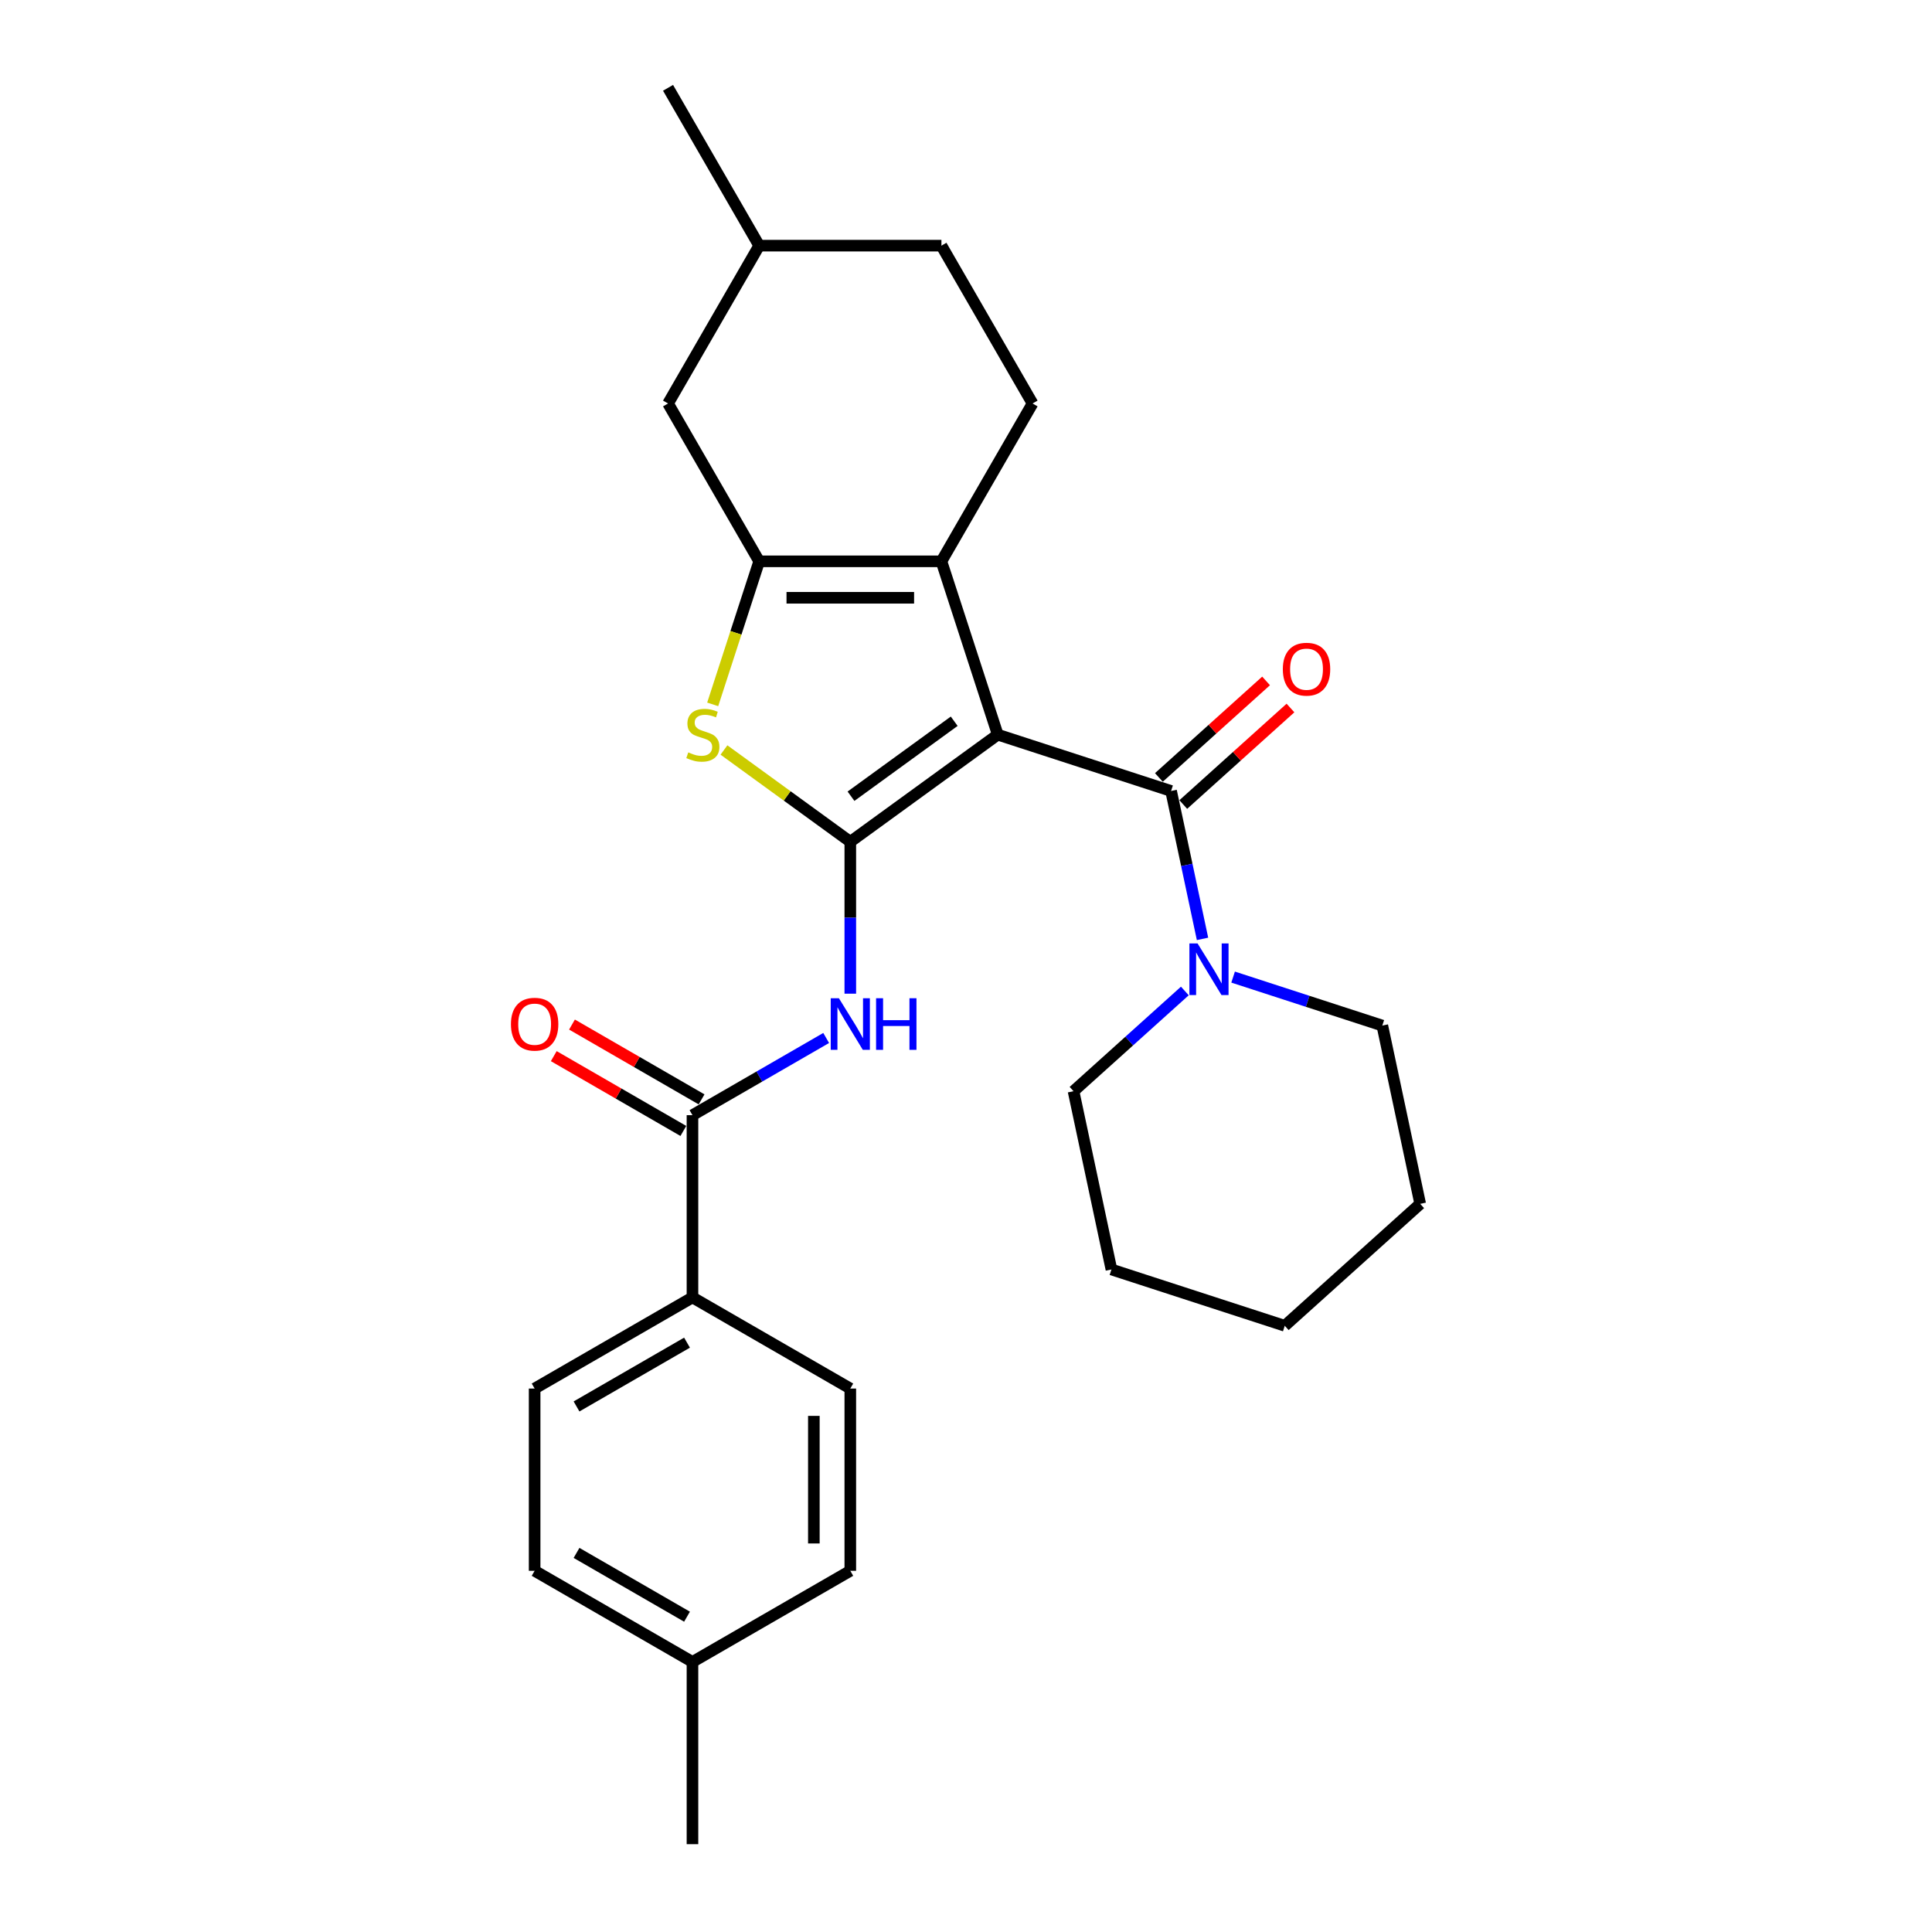 <?xml version='1.0' encoding='iso-8859-1'?>
<svg version='1.1' baseProfile='full'
              xmlns='http://www.w3.org/2000/svg'
                      xmlns:rdkit='http://www.rdkit.org/xml'
                      xmlns:xlink='http://www.w3.org/1999/xlink'
                  xml:space='preserve'
width='1000px' height='1000px' viewBox='0 0 1000 1000'>
<!-- END OF HEADER -->
<rect style='opacity:1.0;fill:#FFFFFF;stroke:none' width='1000' height='1000' x='0' y='0'> </rect>
<path class='bond-0' d='M 516.434,380.259 L 440.116,435.707' style='fill:none;fill-rule:evenodd;stroke:#000000;stroke-width:6px;stroke-linecap:butt;stroke-linejoin:miter;stroke-opacity:1' />
<path class='bond-0' d='M 493.896,373.313 L 440.474,412.127' style='fill:none;fill-rule:evenodd;stroke:#000000;stroke-width:6px;stroke-linecap:butt;stroke-linejoin:miter;stroke-opacity:1' />
<path class='bond-1' d='M 516.434,380.259 L 487.283,290.542' style='fill:none;fill-rule:evenodd;stroke:#000000;stroke-width:6px;stroke-linecap:butt;stroke-linejoin:miter;stroke-opacity:1' />
<path class='bond-4' d='M 516.434,380.259 L 606.151,409.41' style='fill:none;fill-rule:evenodd;stroke:#000000;stroke-width:6px;stroke-linecap:butt;stroke-linejoin:miter;stroke-opacity:1' />
<path class='bond-3' d='M 440.116,435.707 L 407.419,411.952' style='fill:none;fill-rule:evenodd;stroke:#000000;stroke-width:6px;stroke-linecap:butt;stroke-linejoin:miter;stroke-opacity:1' />
<path class='bond-3' d='M 407.419,411.952 L 374.722,388.196' style='fill:none;fill-rule:evenodd;stroke:#CCCC00;stroke-width:6px;stroke-linecap:butt;stroke-linejoin:miter;stroke-opacity:1' />
<path class='bond-5' d='M 440.116,435.707 L 440.116,475.016' style='fill:none;fill-rule:evenodd;stroke:#000000;stroke-width:6px;stroke-linecap:butt;stroke-linejoin:miter;stroke-opacity:1' />
<path class='bond-5' d='M 440.116,475.016 L 440.116,514.325' style='fill:none;fill-rule:evenodd;stroke:#0000FF;stroke-width:6px;stroke-linecap:butt;stroke-linejoin:miter;stroke-opacity:1' />
<path class='bond-2' d='M 487.283,290.542 L 392.948,290.542' style='fill:none;fill-rule:evenodd;stroke:#000000;stroke-width:6px;stroke-linecap:butt;stroke-linejoin:miter;stroke-opacity:1' />
<path class='bond-2' d='M 473.133,309.409 L 407.099,309.409' style='fill:none;fill-rule:evenodd;stroke:#000000;stroke-width:6px;stroke-linecap:butt;stroke-linejoin:miter;stroke-opacity:1' />
<path class='bond-8' d='M 487.283,290.542 L 534.45,208.846' style='fill:none;fill-rule:evenodd;stroke:#000000;stroke-width:6px;stroke-linecap:butt;stroke-linejoin:miter;stroke-opacity:1' />
<path class='bond-9' d='M 392.948,290.542 L 345.781,208.846' style='fill:none;fill-rule:evenodd;stroke:#000000;stroke-width:6px;stroke-linecap:butt;stroke-linejoin:miter;stroke-opacity:1' />
<path class='bond-27' d='M 392.948,290.542 L 380.92,327.561' style='fill:none;fill-rule:evenodd;stroke:#000000;stroke-width:6px;stroke-linecap:butt;stroke-linejoin:miter;stroke-opacity:1' />
<path class='bond-27' d='M 380.92,327.561 L 368.892,364.581' style='fill:none;fill-rule:evenodd;stroke:#CCCC00;stroke-width:6px;stroke-linecap:butt;stroke-linejoin:miter;stroke-opacity:1' />
<path class='bond-7' d='M 606.151,409.41 L 614.287,447.688' style='fill:none;fill-rule:evenodd;stroke:#000000;stroke-width:6px;stroke-linecap:butt;stroke-linejoin:miter;stroke-opacity:1' />
<path class='bond-7' d='M 614.287,447.688 L 622.423,485.967' style='fill:none;fill-rule:evenodd;stroke:#0000FF;stroke-width:6px;stroke-linecap:butt;stroke-linejoin:miter;stroke-opacity:1' />
<path class='bond-11' d='M 612.463,416.42 L 640.204,391.442' style='fill:none;fill-rule:evenodd;stroke:#000000;stroke-width:6px;stroke-linecap:butt;stroke-linejoin:miter;stroke-opacity:1' />
<path class='bond-11' d='M 640.204,391.442 L 667.945,366.464' style='fill:none;fill-rule:evenodd;stroke:#FF0000;stroke-width:6px;stroke-linecap:butt;stroke-linejoin:miter;stroke-opacity:1' />
<path class='bond-11' d='M 599.839,402.4 L 627.58,377.421' style='fill:none;fill-rule:evenodd;stroke:#000000;stroke-width:6px;stroke-linecap:butt;stroke-linejoin:miter;stroke-opacity:1' />
<path class='bond-11' d='M 627.58,377.421 L 655.321,352.443' style='fill:none;fill-rule:evenodd;stroke:#FF0000;stroke-width:6px;stroke-linecap:butt;stroke-linejoin:miter;stroke-opacity:1' />
<path class='bond-6' d='M 427.626,537.253 L 393.023,557.231' style='fill:none;fill-rule:evenodd;stroke:#0000FF;stroke-width:6px;stroke-linecap:butt;stroke-linejoin:miter;stroke-opacity:1' />
<path class='bond-6' d='M 393.023,557.231 L 358.42,577.209' style='fill:none;fill-rule:evenodd;stroke:#000000;stroke-width:6px;stroke-linecap:butt;stroke-linejoin:miter;stroke-opacity:1' />
<path class='bond-10' d='M 358.42,577.209 L 358.42,671.543' style='fill:none;fill-rule:evenodd;stroke:#000000;stroke-width:6px;stroke-linecap:butt;stroke-linejoin:miter;stroke-opacity:1' />
<path class='bond-12' d='M 363.136,569.039 L 329.599,549.676' style='fill:none;fill-rule:evenodd;stroke:#000000;stroke-width:6px;stroke-linecap:butt;stroke-linejoin:miter;stroke-opacity:1' />
<path class='bond-12' d='M 329.599,549.676 L 296.062,530.314' style='fill:none;fill-rule:evenodd;stroke:#FF0000;stroke-width:6px;stroke-linecap:butt;stroke-linejoin:miter;stroke-opacity:1' />
<path class='bond-12' d='M 353.703,585.378 L 320.166,566.016' style='fill:none;fill-rule:evenodd;stroke:#000000;stroke-width:6px;stroke-linecap:butt;stroke-linejoin:miter;stroke-opacity:1' />
<path class='bond-12' d='M 320.166,566.016 L 286.629,546.653' style='fill:none;fill-rule:evenodd;stroke:#FF0000;stroke-width:6px;stroke-linecap:butt;stroke-linejoin:miter;stroke-opacity:1' />
<path class='bond-20' d='M 613.274,512.929 L 584.467,538.867' style='fill:none;fill-rule:evenodd;stroke:#0000FF;stroke-width:6px;stroke-linecap:butt;stroke-linejoin:miter;stroke-opacity:1' />
<path class='bond-20' d='M 584.467,538.867 L 555.66,564.805' style='fill:none;fill-rule:evenodd;stroke:#000000;stroke-width:6px;stroke-linecap:butt;stroke-linejoin:miter;stroke-opacity:1' />
<path class='bond-21' d='M 638.254,505.741 L 676.867,518.287' style='fill:none;fill-rule:evenodd;stroke:#0000FF;stroke-width:6px;stroke-linecap:butt;stroke-linejoin:miter;stroke-opacity:1' />
<path class='bond-21' d='M 676.867,518.287 L 715.481,530.834' style='fill:none;fill-rule:evenodd;stroke:#000000;stroke-width:6px;stroke-linecap:butt;stroke-linejoin:miter;stroke-opacity:1' />
<path class='bond-15' d='M 534.45,208.846 L 487.283,127.15' style='fill:none;fill-rule:evenodd;stroke:#000000;stroke-width:6px;stroke-linecap:butt;stroke-linejoin:miter;stroke-opacity:1' />
<path class='bond-28' d='M 345.781,208.846 L 392.948,127.15' style='fill:none;fill-rule:evenodd;stroke:#000000;stroke-width:6px;stroke-linecap:butt;stroke-linejoin:miter;stroke-opacity:1' />
<path class='bond-13' d='M 358.42,671.543 L 276.724,718.71' style='fill:none;fill-rule:evenodd;stroke:#000000;stroke-width:6px;stroke-linecap:butt;stroke-linejoin:miter;stroke-opacity:1' />
<path class='bond-13' d='M 355.599,694.957 L 298.412,727.974' style='fill:none;fill-rule:evenodd;stroke:#000000;stroke-width:6px;stroke-linecap:butt;stroke-linejoin:miter;stroke-opacity:1' />
<path class='bond-14' d='M 358.42,671.543 L 440.116,718.71' style='fill:none;fill-rule:evenodd;stroke:#000000;stroke-width:6px;stroke-linecap:butt;stroke-linejoin:miter;stroke-opacity:1' />
<path class='bond-18' d='M 276.724,718.71 L 276.724,813.044' style='fill:none;fill-rule:evenodd;stroke:#000000;stroke-width:6px;stroke-linecap:butt;stroke-linejoin:miter;stroke-opacity:1' />
<path class='bond-17' d='M 440.116,718.71 L 440.116,813.044' style='fill:none;fill-rule:evenodd;stroke:#000000;stroke-width:6px;stroke-linecap:butt;stroke-linejoin:miter;stroke-opacity:1' />
<path class='bond-17' d='M 421.249,732.86 L 421.249,798.894' style='fill:none;fill-rule:evenodd;stroke:#000000;stroke-width:6px;stroke-linecap:butt;stroke-linejoin:miter;stroke-opacity:1' />
<path class='bond-16' d='M 487.283,127.15 L 392.948,127.15' style='fill:none;fill-rule:evenodd;stroke:#000000;stroke-width:6px;stroke-linecap:butt;stroke-linejoin:miter;stroke-opacity:1' />
<path class='bond-23' d='M 392.948,127.15 L 345.781,45.455' style='fill:none;fill-rule:evenodd;stroke:#000000;stroke-width:6px;stroke-linecap:butt;stroke-linejoin:miter;stroke-opacity:1' />
<path class='bond-19' d='M 440.116,813.044 L 358.42,860.211' style='fill:none;fill-rule:evenodd;stroke:#000000;stroke-width:6px;stroke-linecap:butt;stroke-linejoin:miter;stroke-opacity:1' />
<path class='bond-30' d='M 276.724,813.044 L 358.42,860.211' style='fill:none;fill-rule:evenodd;stroke:#000000;stroke-width:6px;stroke-linecap:butt;stroke-linejoin:miter;stroke-opacity:1' />
<path class='bond-30' d='M 298.412,803.78 L 355.599,836.797' style='fill:none;fill-rule:evenodd;stroke:#000000;stroke-width:6px;stroke-linecap:butt;stroke-linejoin:miter;stroke-opacity:1' />
<path class='bond-22' d='M 358.42,860.211 L 358.42,954.545' style='fill:none;fill-rule:evenodd;stroke:#000000;stroke-width:6px;stroke-linecap:butt;stroke-linejoin:miter;stroke-opacity:1' />
<path class='bond-24' d='M 555.66,564.805 L 575.273,657.077' style='fill:none;fill-rule:evenodd;stroke:#000000;stroke-width:6px;stroke-linecap:butt;stroke-linejoin:miter;stroke-opacity:1' />
<path class='bond-25' d='M 715.481,530.834 L 735.094,623.106' style='fill:none;fill-rule:evenodd;stroke:#000000;stroke-width:6px;stroke-linecap:butt;stroke-linejoin:miter;stroke-opacity:1' />
<path class='bond-29' d='M 575.273,657.077 L 664.99,686.228' style='fill:none;fill-rule:evenodd;stroke:#000000;stroke-width:6px;stroke-linecap:butt;stroke-linejoin:miter;stroke-opacity:1' />
<path class='bond-26' d='M 735.094,623.106 L 664.99,686.228' style='fill:none;fill-rule:evenodd;stroke:#000000;stroke-width:6px;stroke-linecap:butt;stroke-linejoin:miter;stroke-opacity:1' />
<path  class='atom-4' d='M 356.251 389.428
Q 356.553 389.542, 357.798 390.07
Q 359.043 390.598, 360.402 390.938
Q 361.798 391.24, 363.156 391.24
Q 365.684 391.24, 367.156 390.032
Q 368.628 388.787, 368.628 386.636
Q 368.628 385.165, 367.873 384.259
Q 367.156 383.353, 366.024 382.863
Q 364.892 382.372, 363.005 381.806
Q 360.628 381.089, 359.194 380.41
Q 357.798 379.731, 356.779 378.297
Q 355.798 376.863, 355.798 374.448
Q 355.798 371.09, 358.062 369.014
Q 360.364 366.939, 364.892 366.939
Q 367.986 366.939, 371.495 368.411
L 370.627 371.316
Q 367.42 369.996, 365.005 369.996
Q 362.401 369.996, 360.968 371.09
Q 359.534 372.146, 359.571 373.995
Q 359.571 375.429, 360.288 376.297
Q 361.043 377.165, 362.1 377.656
Q 363.194 378.146, 365.005 378.712
Q 367.42 379.467, 368.854 380.221
Q 370.288 380.976, 371.307 382.523
Q 372.363 384.032, 372.363 386.636
Q 372.363 390.334, 369.873 392.334
Q 367.42 394.296, 363.307 394.296
Q 360.93 394.296, 359.119 393.768
Q 357.345 393.277, 355.232 392.409
L 356.251 389.428
' fill='#CCCC00'/>
<path  class='atom-6' d='M 434.21 516.684
L 442.964 530.834
Q 443.832 532.23, 445.228 534.758
Q 446.625 537.286, 446.7 537.437
L 446.7 516.684
L 450.247 516.684
L 450.247 543.399
L 446.587 543.399
L 437.191 527.928
Q 436.097 526.117, 434.927 524.042
Q 433.795 521.967, 433.456 521.325
L 433.456 543.399
L 429.984 543.399
L 429.984 516.684
L 434.21 516.684
' fill='#0000FF'/>
<path  class='atom-6' d='M 453.454 516.684
L 457.077 516.684
L 457.077 528.042
L 470.736 528.042
L 470.736 516.684
L 474.359 516.684
L 474.359 543.399
L 470.736 543.399
L 470.736 531.06
L 457.077 531.06
L 457.077 543.399
L 453.454 543.399
L 453.454 516.684
' fill='#0000FF'/>
<path  class='atom-8' d='M 619.859 488.325
L 628.613 502.475
Q 629.481 503.871, 630.877 506.399
Q 632.273 508.928, 632.348 509.079
L 632.348 488.325
L 635.895 488.325
L 635.895 515.04
L 632.235 515.04
L 622.84 499.57
Q 621.745 497.758, 620.576 495.683
Q 619.443 493.608, 619.104 492.966
L 619.104 515.04
L 615.632 515.04
L 615.632 488.325
L 619.859 488.325
' fill='#0000FF'/>
<path  class='atom-12' d='M 663.991 346.364
Q 663.991 339.949, 667.161 336.364
Q 670.33 332.779, 676.255 332.779
Q 682.179 332.779, 685.348 336.364
Q 688.518 339.949, 688.518 346.364
Q 688.518 352.854, 685.311 356.552
Q 682.103 360.212, 676.255 360.212
Q 670.368 360.212, 667.161 356.552
Q 663.991 352.891, 663.991 346.364
M 676.255 357.193
Q 680.33 357.193, 682.518 354.476
Q 684.745 351.722, 684.745 346.364
Q 684.745 341.119, 682.518 338.477
Q 680.33 335.798, 676.255 335.798
Q 672.179 335.798, 669.953 338.439
Q 667.765 341.081, 667.765 346.364
Q 667.765 351.759, 669.953 354.476
Q 672.179 357.193, 676.255 357.193
' fill='#FF0000'/>
<path  class='atom-13' d='M 264.461 530.117
Q 264.461 523.702, 267.63 520.118
Q 270.8 516.533, 276.724 516.533
Q 282.648 516.533, 285.818 520.118
Q 288.987 523.702, 288.987 530.117
Q 288.987 536.607, 285.78 540.305
Q 282.573 543.965, 276.724 543.965
Q 270.838 543.965, 267.63 540.305
Q 264.461 536.645, 264.461 530.117
M 276.724 540.947
Q 280.799 540.947, 282.988 538.23
Q 285.214 535.475, 285.214 530.117
Q 285.214 524.872, 282.988 522.231
Q 280.799 519.552, 276.724 519.552
Q 272.649 519.552, 270.422 522.193
Q 268.234 524.834, 268.234 530.117
Q 268.234 535.513, 270.422 538.23
Q 272.649 540.947, 276.724 540.947
' fill='#FF0000'/>
</svg>
